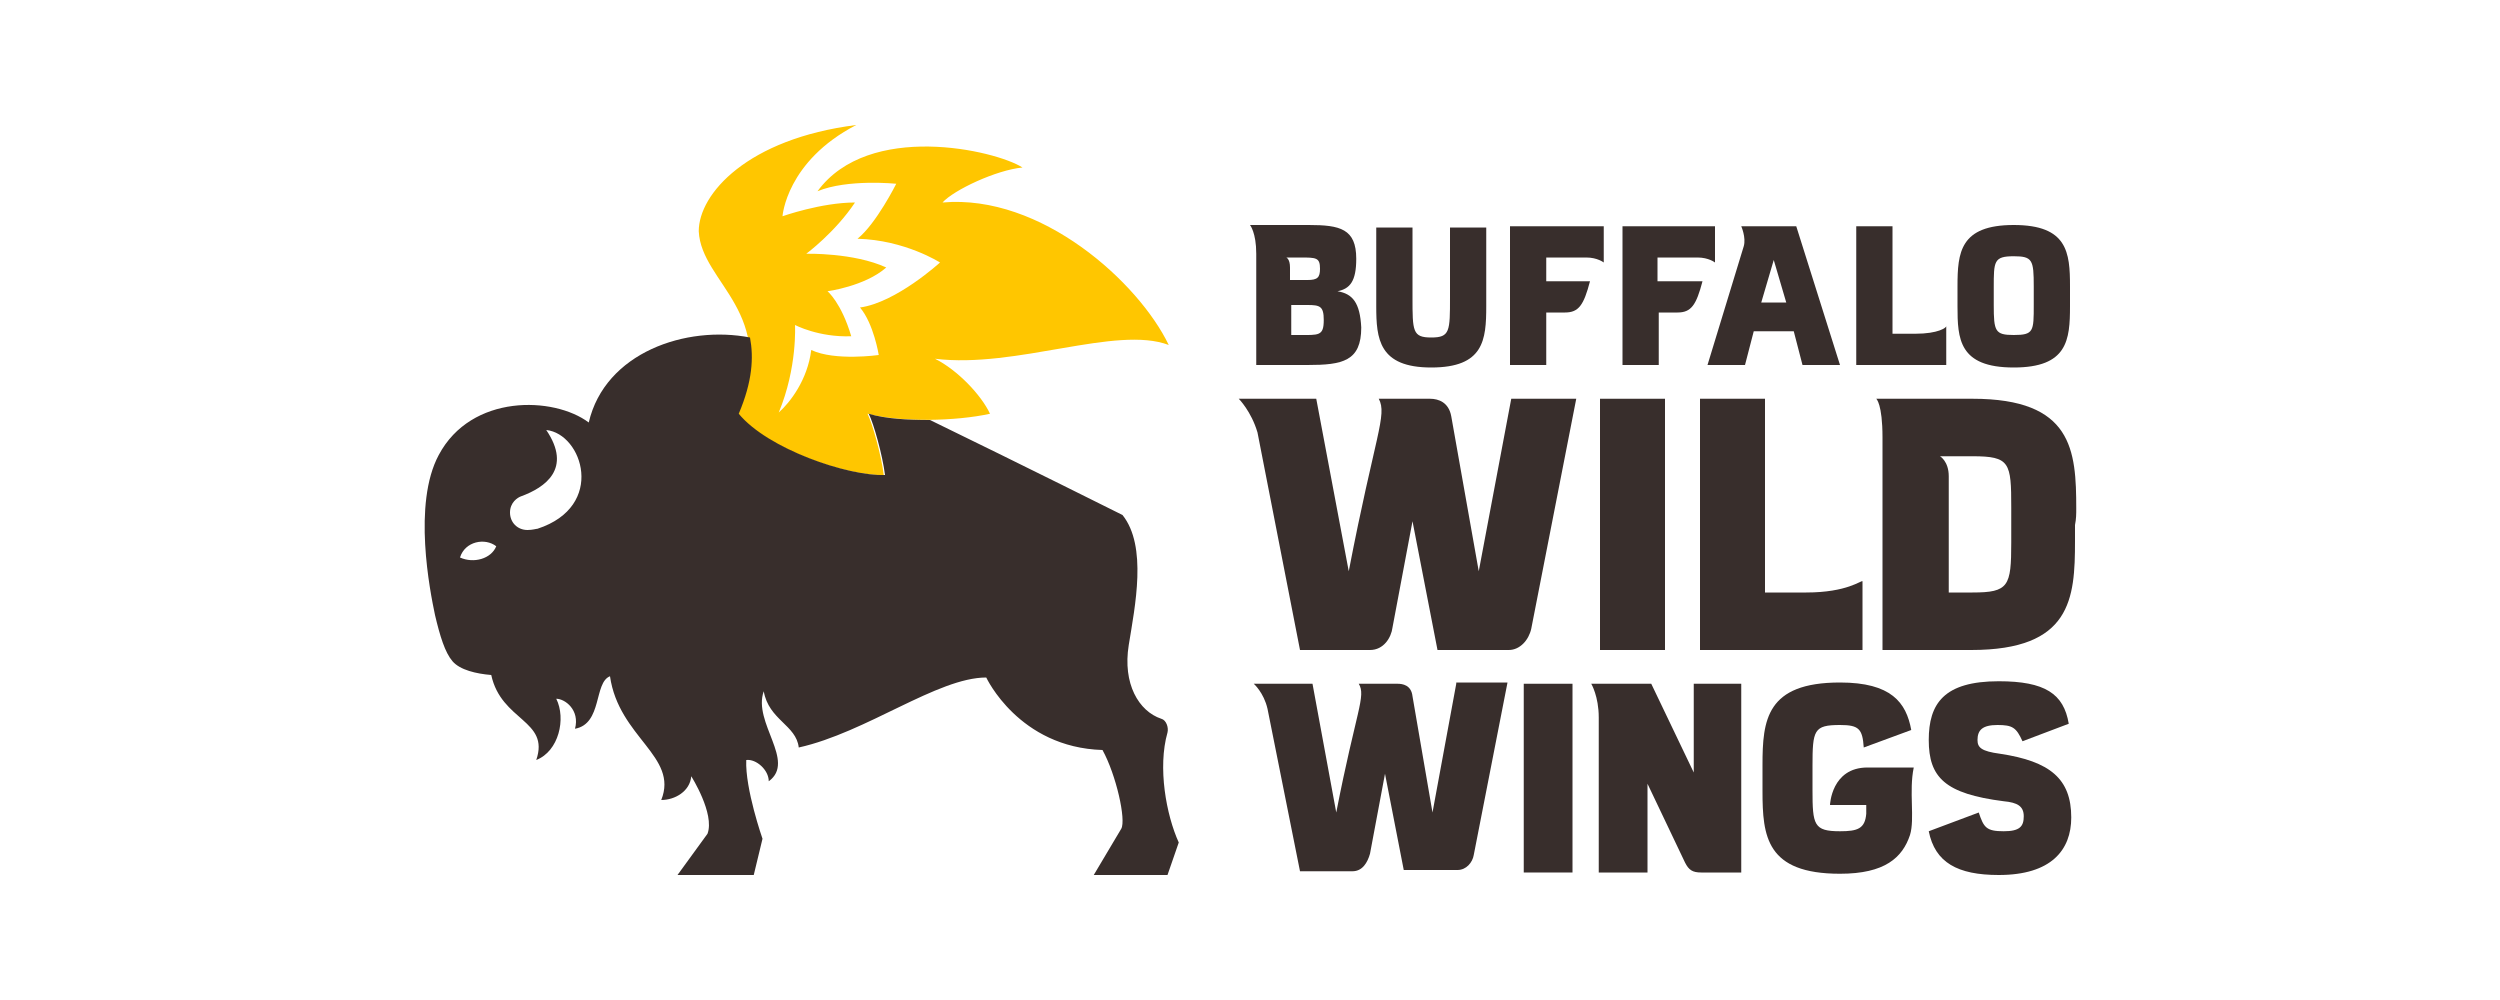 <svg xmlns="http://www.w3.org/2000/svg" xmlns:xlink="http://www.w3.org/1999/xlink" id="Layer_1" x="0px" y="0px" viewBox="0 0 200 80" style="enable-background:new 0 0 200 80;" xml:space="preserve"><style type="text/css">	.st0{fill:#FFC600;}	.st1{fill:#382E2C;}</style><g>	<path class="st0" d="M68.5,10c-5.6,2.9-5.9,7.3-5.9,7.3s3.1-1.1,5.8-1.1c-1.6,2.4-3.9,4.1-3.9,4.1s3.8-0.1,6.4,1.1   c-1.7,1.5-4.7,1.9-4.7,1.9s1.1,0.9,1.9,3.6C65.5,27,63.6,26,63.6,26s0.2,3.4-1.3,7c0.9-0.8,2.3-2.6,2.6-5c1.9,0.9,5.4,0.4,5.4,0.4   s-0.4-2.5-1.5-3.8c2.9-0.4,6.4-3.6,6.4-3.6s-2.8-1.8-6.6-1.9c1.5-1.2,3.1-4.4,3.1-4.4s-3.9-0.4-6.3,0.6c4.1-5.6,14.2-3.3,16.4-1.9   c-2.1,0.2-5.5,1.8-6.4,2.8c7.9-0.7,15.7,6.4,18.1,11.4c-4.2-1.6-12.2,1.9-18.7,1.1c1.8,0.9,3.7,2.9,4.4,4.4c-2.7,0.6-7.2,0.7-9.8,0   c0.4,0.8,1.1,3.3,1.3,4.9c-3,0.1-9.4-2.1-11.7-4.9c3.4-8.1-2.9-10.4-3.1-14.6C55.9,15.5,59.8,11.1,68.5,10z"></path>	<path class="st1" d="M93.4,58.6c0.1-0.4-0.1-1-0.5-1.1c-1.8-0.6-3.1-2.8-2.6-5.9c0.5-3.1,1.5-7.9-0.5-10.4c0,0-8-4-15.4-7.6   c-1.8,0-3.6-0.1-4.9-0.5c0.4,0.8,1.1,3.3,1.3,4.9c-3,0.1-9.4-2.1-11.7-4.9c1.1-2.6,1.2-4.5,0.9-6.1c-5.1-1-11.6,1.2-12.9,6.8   c-2.8-2.1-9.4-2.3-12,2.6c-2.1,3.9-0.7,10.9-0.3,12.8c0.4,1.7,0.8,3,1.4,3.7c0.6,0.7,1.9,1,3.1,1.1c0.8,3.7,4.7,3.6,3.6,6.8   c1.8-0.7,2.4-3.3,1.6-4.9c0.7,0,1.9,0.9,1.5,2.4c2.2-0.4,1.5-3.7,2.8-4.2c0.7,4.9,5.5,6.4,4.1,9.9c1.1,0,2.3-0.7,2.4-1.9   c0,0,1.9,3,1.3,4.6L54.2,70h6.1l0.7-2.9c0,0-1.4-4-1.3-6.3c0.8-0.1,1.8,0.8,1.8,1.7c2.2-1.6-1.3-4.7-0.4-7.2   c0.4,2.3,2.6,2.7,2.8,4.5c5.4-1.2,11.1-5.6,15-5.6c0,0,2.6,5.6,9.3,5.8c1.1,2,1.9,5.6,1.5,6.3l-2.2,3.7h5.9l0.9-2.6   C93.3,65.2,92.6,61.4,93.4,58.6L93.4,58.6z M43,42.3c-0.1,0-0.4,0.1-0.8,0.1c-0.8,0-1.4-0.6-1.4-1.4s0.6-1.2,0.9-1.3   c1.9-0.7,4.1-2.2,2-5.3C46.6,34.7,48.5,40.5,43,42.3L43,42.3z M39.7,43.7c-0.4,1-1.8,1.4-2.9,0.9C37.2,43.3,38.8,43,39.7,43.7z"></path>	<path class="st1" d="M118.9,24.5c0,2.7-0.2,4.9-4.4,4.9s-4.4-2.3-4.4-4.9c0-0.3,0-6.3,0-6.3h2.9v5.6c0,2.7,0,3.2,1.5,3.2   c1.5,0,1.5-0.5,1.5-3.2v-5.6h2.9C118.9,18.1,118.9,24.2,118.9,24.5z"></path>	<path class="st1" d="M165.6,22.9c0,0.3,0,1.3,0,1.6c0,2.7-0.2,4.9-4.5,4.9c-4.4,0-4.5-2.3-4.5-4.9c0-0.3,0-1.3,0-1.6   c0-2.7,0.2-4.9,4.5-4.9C165.4,18,165.6,20.2,165.6,22.9z M159.5,23c0,0.2,0,1.2,0,1.4c0,2.1,0.1,2.4,1.6,2.4c1.6,0,1.6-0.3,1.6-2.4   c0-0.2,0-1.2,0-1.5c0-2.1-0.1-2.4-1.6-2.4C159.5,20.5,159.5,20.9,159.5,23z"></path>	<path class="st1" d="M128,52V31.9h5.2V52H128z"></path>	<path class="st1" d="M121.9,69.8V54.7h3.9v15.1H121.9z"></path>	<path class="st1" d="M153.1,61.4c0,0-2.3,0-3.7,0c-2.9,0-3,3-3,3h2.9v0.7c-0.1,1.2-0.7,1.4-2.1,1.4c-2.1,0-2.2-0.5-2.2-3.3   c0-0.3,0-1.6,0-1.9c0-2.9,0.1-3.3,2.2-3.3c1.5,0,1.8,0.3,1.9,1.8l3.8-1.4c-0.4-2.2-1.6-3.8-5.7-3.8c-5.9,0-6.2,3-6.2,6.6   c0,0.3,0,1.8,0,2.1c0,3.6,0.3,6.6,6.2,6.6c3.6,0,5-1.3,5.6-3.1C153.2,65.5,152.7,63.3,153.1,61.4z"></path>	<path class="st1" d="M135.5,54.7v7.1l-3.4-7.1h-4.8c0,0,0.6,1,0.6,2.7v12.4h3.9v-7.1l3,6.3c0.3,0.6,0.6,0.8,1.3,0.8h3.2V54.7H135.5   z"></path>	<path class="st1" d="M160,60.3c-1.5-0.2-1.8-0.5-1.8-1.1c0-0.8,0.4-1.2,1.6-1.2c1.2,0,1.5,0.2,2,1.3l3.7-1.4   c-0.4-2.4-1.9-3.4-5.6-3.4c-4.4,0-5.6,1.8-5.6,4.7c0,3,1.3,4.3,6,4.9c1.1,0.1,1.6,0.4,1.6,1.2s-0.3,1.2-1.6,1.2   c-1.4,0-1.6-0.3-2-1.5l-4,1.5c0.5,2.5,2.3,3.5,5.6,3.5c4.2,0,5.8-2,5.8-4.6C165.7,62.3,164,60.9,160,60.3z"></path>	<path class="st1" d="M166.1,40.7c0-4.7-0.3-8.8-8.3-8.8h-7.7c0,0,0.5,0.4,0.5,3.1V52h7.1c8,0,8.3-4.1,8.3-8.7c0-0.4,0-0.9,0-1.3   C166.1,41.5,166.1,41.1,166.1,40.7z M160.9,43.4c0,3.5-0.2,4-3.1,4h-1.9v-9.3c0-1.2-0.7-1.6-0.7-1.6h2.6c3,0,3.1,0.5,3.1,4.1   C160.9,41,160.9,42.9,160.9,43.4z"></path>	<path class="st1" d="M144.5,47.4h-3.3V31.9h-5.2V52h13v-5.5C148.9,46.4,147.8,47.4,144.5,47.4z"></path>	<path class="st1" d="M153.2,26.7h-1.8v-8.6h-2.9v11.1h7.2v-3.1C155.7,26.2,155.1,26.7,153.2,26.7z"></path>	<path class="st1" d="M107,23.3c1-0.2,1.5-0.8,1.5-2.6c0-2.4-1.3-2.7-3.8-2.7h-4.7c0,0,0.5,0.6,0.5,2.3v8.9h4.1c2.8,0,4.3-0.3,4.3-3   C108.8,24.2,108.2,23.5,107,23.3z M102.9,20.6h1.1c1.3,0,1.6,0,1.6,0.9c0,0.7-0.2,0.9-1,0.9h-1.4v-1   C103.2,20.7,102.9,20.6,102.9,20.6z M103.9,26.8h-0.6v-2.4h1.3c1,0,1.3,0.1,1.3,1.2C105.9,26.9,105.5,26.8,103.9,26.8z"></path>	<path class="st1" d="M143.7,18.1h-4.4c0,0,0.4,0.9,0.2,1.6l-2.9,9.5h3l0.7-2.7h3.2l0.7,2.7h3L143.7,18.1z M140.9,24.2l1-3.4l1,3.4   H140.9z"></path>	<path class="st1" d="M120.9,31.9l-2.6,13.8l-2.2-12.4c-0.2-1.1-1-1.4-1.7-1.4h-4.1c0.7,1.3-0.3,2.9-2.4,13.8l-2.6-13.8h-6.2   c0,0,1,1,1.5,2.7L104,52h5.6c1.1,0,1.7-1,1.8-1.8l1.6-8.5l2,10.3h5.7c0.9,0,1.6-0.8,1.8-1.7l3.6-18.4L120.9,31.9L120.9,31.9z"></path>	<path class="st1" d="M116.5,54.7l-1.9,10.3l-1.6-9.3c-0.1-0.9-0.8-1-1.2-1h-3.1c0.6,1-0.2,2.1-1.8,10.3l-1.9-10.3h-4.7   c0,0,0.8,0.7,1.1,2l2.6,13h4.2c0.8,0,1.2-0.7,1.4-1.4l1.2-6.4l1.5,7.7h4.3c0.7,0,1.2-0.6,1.3-1.2l2.7-13.8H116.5z"></path>	<path class="st1" d="M129.8,18.1v11.1h2.9v-4.2h1.5c1.1,0,1.5-0.6,2-2.5h-3.6v-1.9h3.2c0.9,0,1.4,0.4,1.4,0.4v-2.9H129.8z"></path>	<path class="st1" d="M120.8,18.1v11.1h2.9v-4.2h1.5c1.1,0,1.5-0.6,2-2.5h-3.5v-1.9h3.2c0.9,0,1.4,0.4,1.4,0.4v-2.9H120.8z"></path></g></svg>